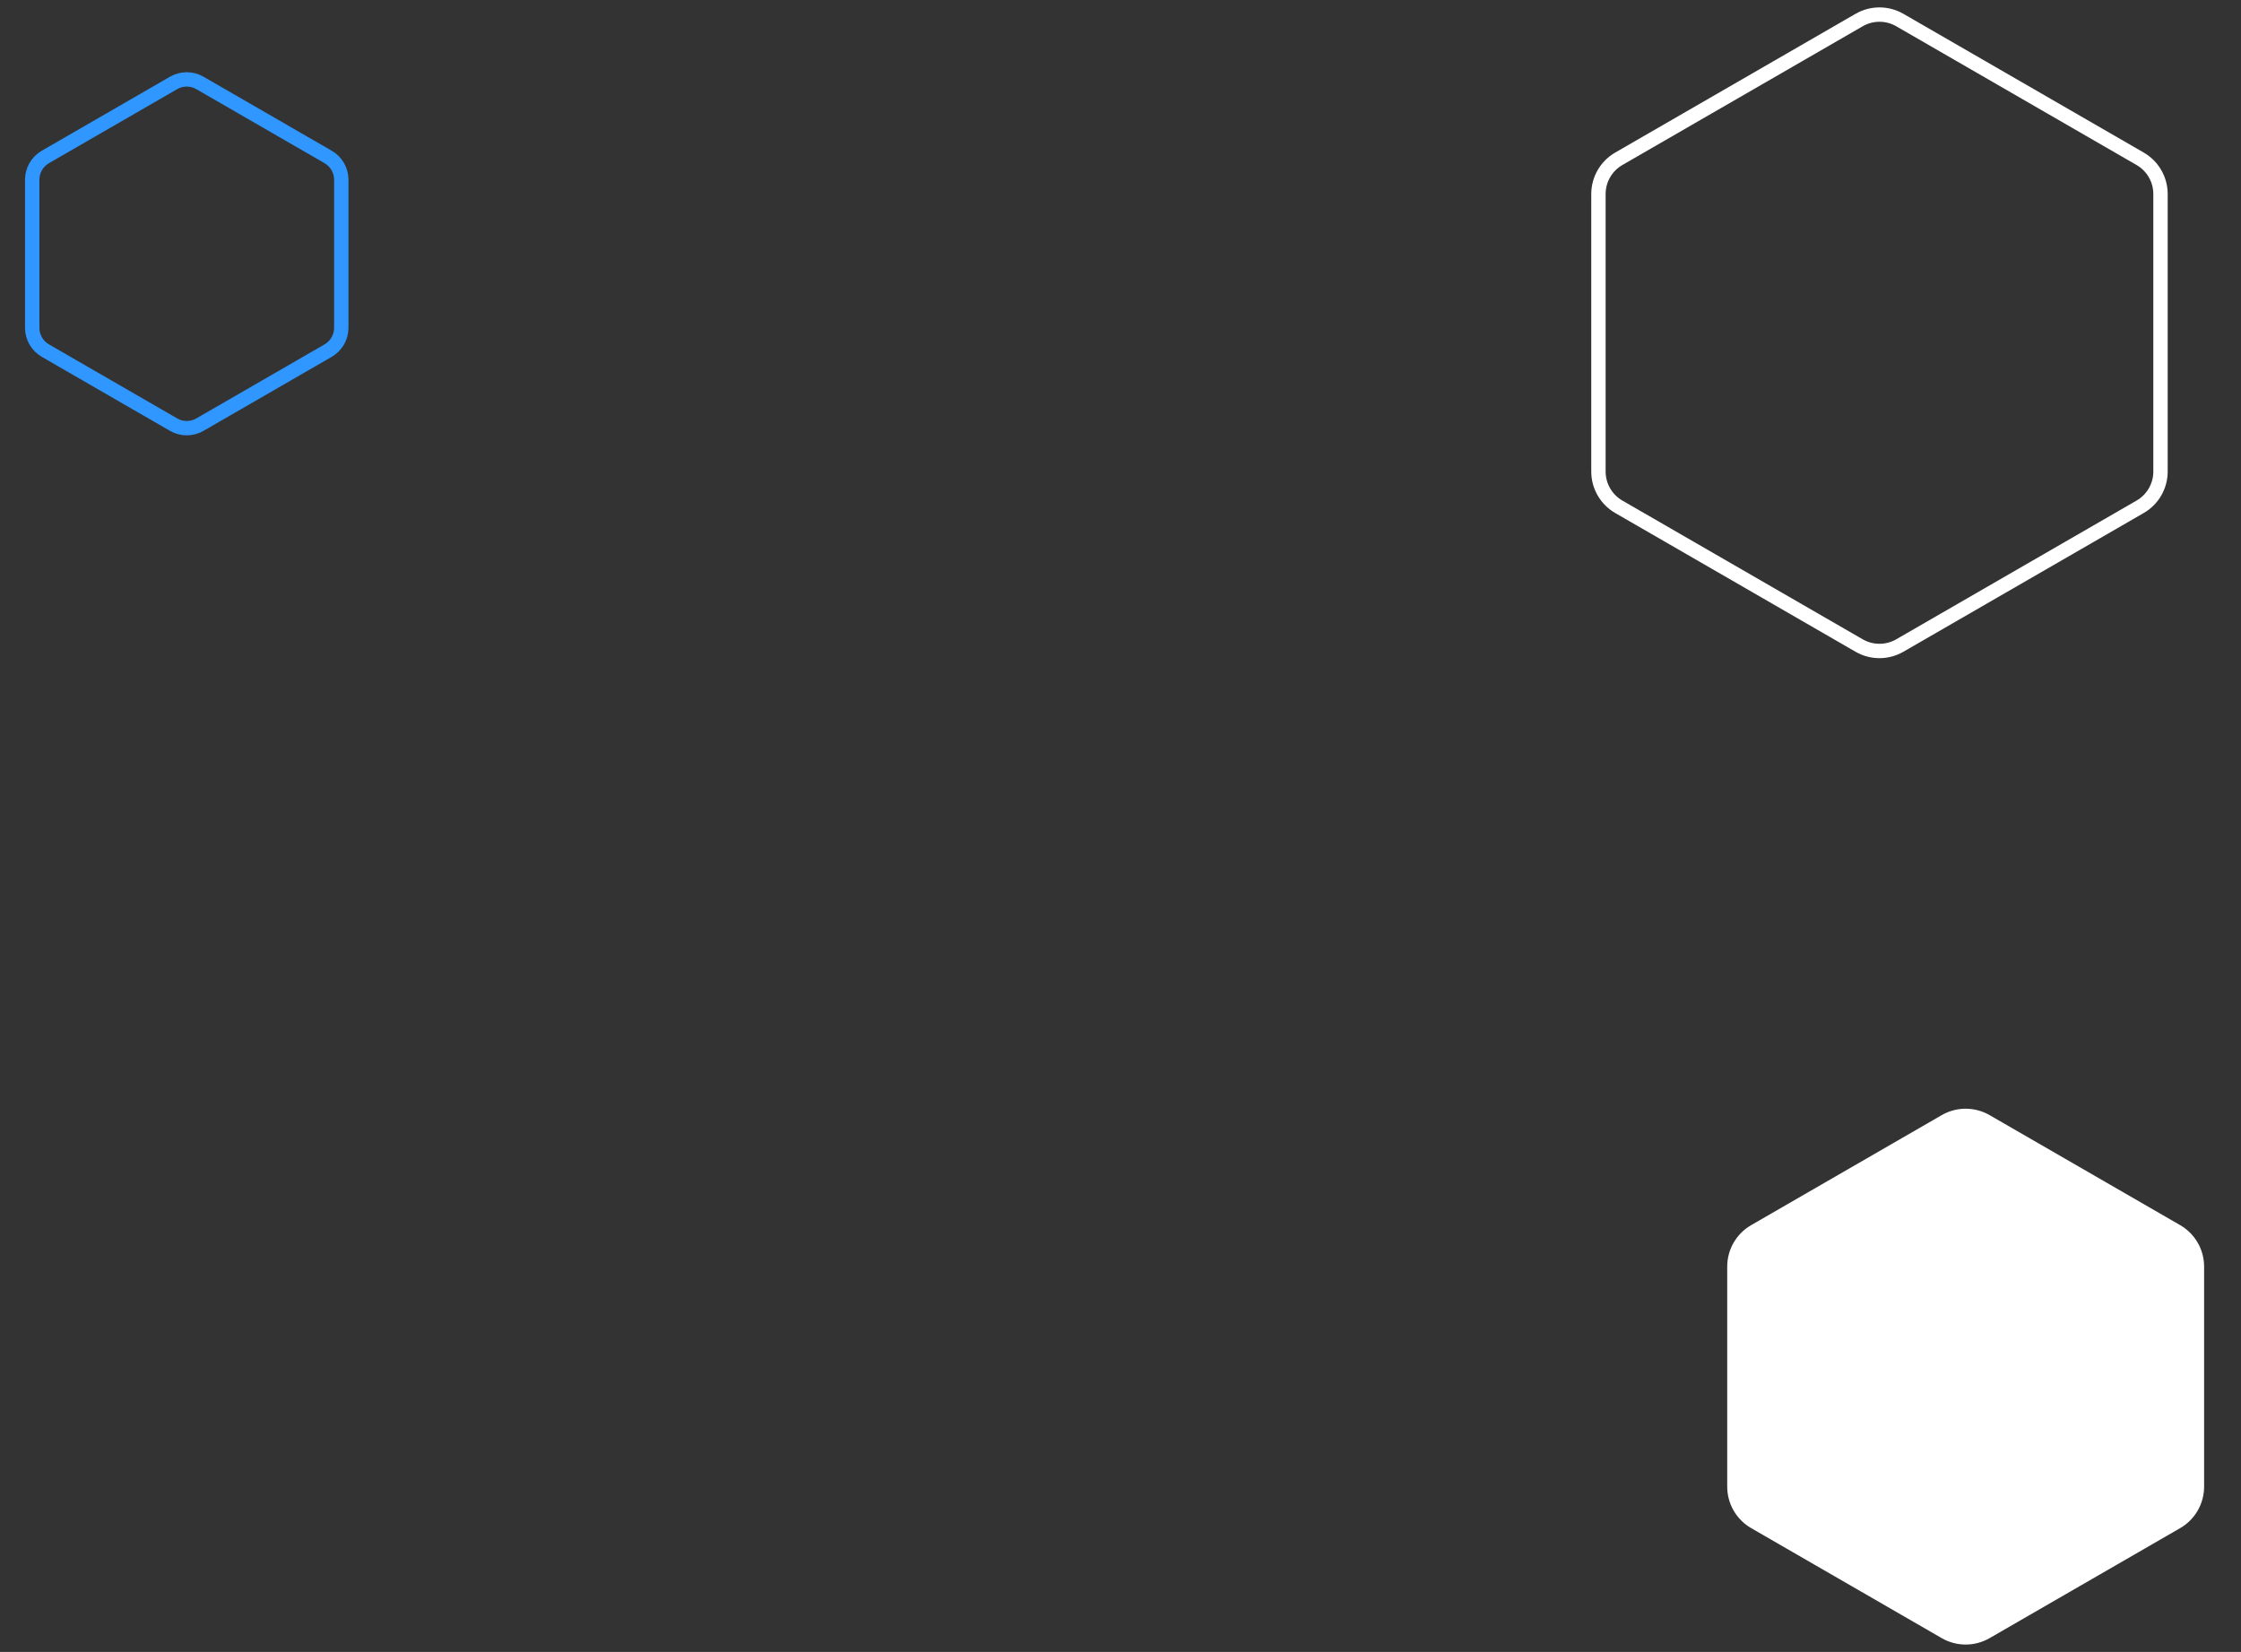 <?xml version="1.0" encoding="UTF-8"?> <svg xmlns="http://www.w3.org/2000/svg" width="468" height="345" viewBox="0 0 468 345" fill="none"><rect x="0" y="0" width="468" height="345" fill="#333333" stroke="none"/> <path d="M388.25 4.186C390.88 2.667 394.12 2.667 396.75 4.186L446.939 33.162C449.569 34.681 451.189 37.487 451.189 40.523V98.477C451.189 101.513 449.569 104.319 446.939 105.838L396.75 134.814C394.12 136.333 390.88 136.333 388.25 134.814L338.061 105.838C335.431 104.319 333.811 101.513 333.811 98.477V40.523C333.811 37.487 335.431 34.681 338.061 33.162L388.25 4.186Z" stroke="white" stroke-width="3"></path> <path d="M36.25 17.32C37.952 16.337 40.048 16.337 41.75 17.32L68.525 32.778C70.227 33.761 71.275 35.577 71.275 37.541V68.459C71.275 70.424 70.227 72.239 68.525 73.222L41.75 88.68C40.048 89.663 37.952 89.663 36.25 88.68L9.475 73.222C7.773 72.239 6.725 70.424 6.725 68.459L6.725 37.541C6.725 35.577 7.773 33.761 9.475 32.778L36.25 17.32Z" stroke="#2F97FF" stroke-width="3"></path> <path d="M405.5 232.887C408.594 231.1 412.406 231.1 415.5 232.887L455.296 255.863C458.39 257.65 460.296 260.951 460.296 264.524V310.477C460.296 314.049 458.39 317.35 455.296 319.137L415.5 342.113C412.406 343.9 408.594 343.9 405.5 342.113L365.704 319.137C362.61 317.35 360.704 314.049 360.704 310.477V264.524C360.704 260.951 362.61 257.65 365.704 255.863L405.5 232.887Z" fill="white"></path> </svg> 